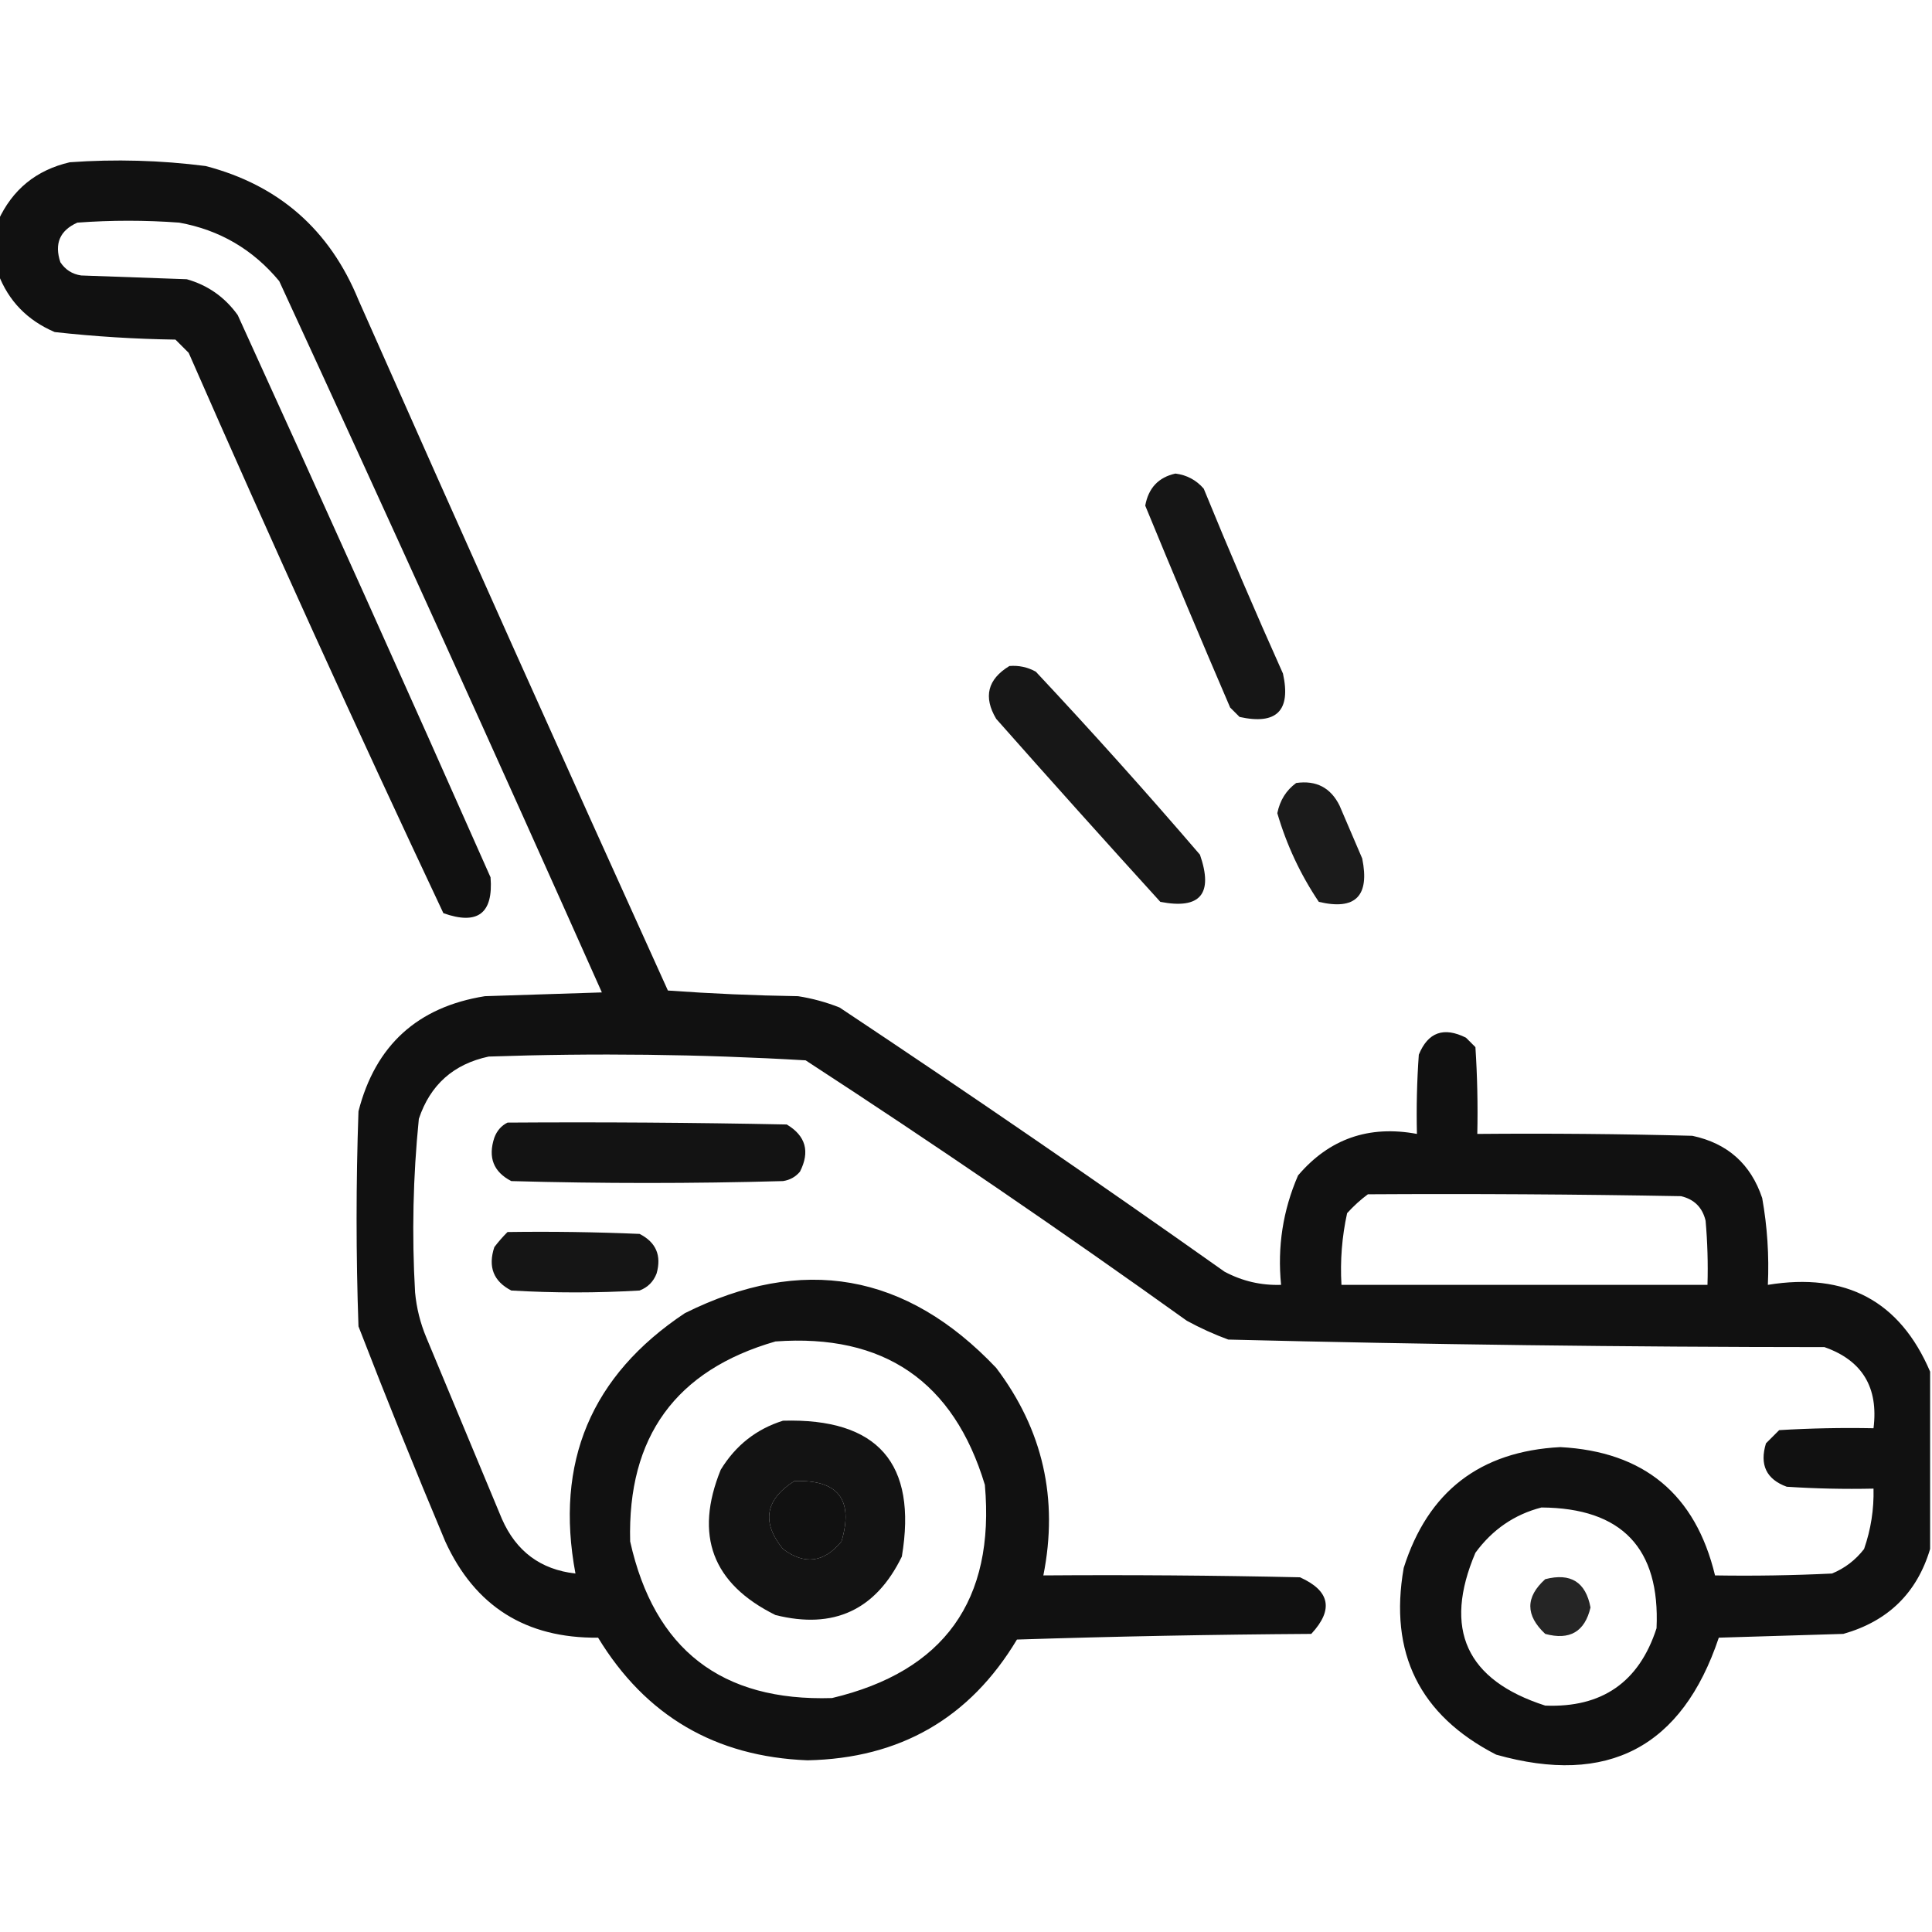 <?xml version="1.0" encoding="UTF-8"?>
<!DOCTYPE svg PUBLIC "-//W3C//DTD SVG 1.1//EN" "http://www.w3.org/Graphics/SVG/1.1/DTD/svg11.dtd">
<svg xmlns="http://www.w3.org/2000/svg" version="1.1" width="512px" height="512px" style="shape-rendering:geometricPrecision; text-rendering:geometricPrecision; image-rendering:optimizeQuality; fill-rule:evenodd; clip-rule:evenodd" xmlns:xlink="http://www.w3.org/1999/xlink">
<g><path style="opacity:0.931" fill="#000000" d="M 511.5,363.5 C 511.5,379.167 511.5,394.833 511.5,410.5C 508.024,422.142 500.357,429.642 488.5,433C 477.5,433.333 466.5,433.667 455.5,434C 445.769,463.034 426.102,473.367 396.5,465C 376.203,454.573 368.037,438.073 372,415.5C 378.407,395.265 392.241,384.598 413.5,383.5C 435.668,384.674 449.334,396.007 454.5,417.5C 464.839,417.666 475.172,417.5 485.5,417C 488.902,415.6 491.736,413.433 494,410.5C 495.803,405.318 496.636,399.984 496.5,394.5C 488.826,394.666 481.159,394.5 473.5,394C 468.094,392.02 466.261,388.186 468,382.5C 469.167,381.333 470.333,380.167 471.5,379C 479.827,378.5 488.16,378.334 496.5,378.5C 497.856,367.688 493.523,360.521 483.5,357C 430.796,356.978 378.13,356.311 325.5,355C 321.714,353.607 318.048,351.941 314.5,350C 281.354,326.258 247.687,303.258 213.5,281C 185.549,279.367 157.549,279.034 129.5,280C 120.173,281.995 114.007,287.495 111,296.5C 109.454,311.797 109.121,327.131 110,342.5C 110.384,346.653 111.384,350.653 113,354.5C 119.667,370.5 126.333,386.5 133,402.5C 136.777,411.125 143.277,415.959 152.5,417C 146.983,387.535 156.65,364.535 181.5,348C 212.655,332.502 240.155,337.335 264,362.5C 276.378,378.881 280.545,397.214 276.5,417.5C 299.169,417.333 321.836,417.5 344.5,418C 352.475,421.571 353.475,426.571 347.5,433C 321.494,433.167 295.494,433.667 269.5,434.5C 257.019,455.332 238.519,465.998 214,466.5C 189.597,465.555 171.097,454.721 158.5,434C 139.366,434.195 125.866,425.695 118,408.5C 110.051,389.603 102.384,370.603 95,351.5C 94.333,332.5 94.333,313.5 95,294.5C 99.48,277.021 110.647,266.854 128.5,264C 138.833,263.667 149.167,263.333 159.5,263C 131.403,199.973 102.903,137.14 74,74.5C 67.031,66.1 58.198,60.934 47.5,59C 38.5,58.333 29.5,58.333 20.5,59C 15.857,61.072 14.357,64.572 16,69.5C 17.319,71.487 19.152,72.654 21.5,73C 30.833,73.333 40.167,73.667 49.5,74C 55.086,75.581 59.586,78.748 63,83.5C 85.608,133.048 107.941,182.715 130,232.5C 130.761,242.068 126.594,245.235 117.5,242C 94.34,192.843 71.84,143.343 50,93.5C 48.833,92.333 47.667,91.167 46.5,90C 35.791,89.845 25.125,89.178 14.5,88C 7.225,84.894 2.225,79.728 -0.5,72.5C -0.5,67.833 -0.5,63.167 -0.5,58.5C 3.273,50.23 9.606,45.063 18.5,43C 30.543,42.135 42.543,42.468 54.5,44C 73.883,49.046 87.383,60.879 95,79.5C 122.059,140.618 149.392,201.618 177,262.5C 188.424,263.322 199.924,263.822 211.5,264C 215.276,264.592 218.943,265.592 222.5,267C 256.847,289.839 290.847,313.173 324.5,337C 329.195,339.51 334.195,340.677 339.5,340.5C 338.492,330.395 339.992,320.729 344,311.5C 352.268,301.798 362.768,298.131 375.5,300.5C 375.334,293.492 375.5,286.492 376,279.5C 378.433,273.552 382.6,272.052 388.5,275C 389.333,275.833 390.167,276.667 391,277.5C 391.5,285.159 391.666,292.826 391.5,300.5C 410.503,300.333 429.503,300.5 448.5,301C 457.818,302.986 463.985,308.486 467,317.5C 468.356,325.095 468.856,332.762 468.5,340.5C 489.173,337.116 503.506,344.783 511.5,363.5 Z M 362.5,316.5 C 390.169,316.333 417.835,316.5 445.5,317C 449,317.833 451.167,320 452,323.5C 452.499,329.157 452.666,334.824 452.5,340.5C 420.167,340.5 387.833,340.5 355.5,340.5C 355.13,334.075 355.63,327.742 357,321.5C 358.73,319.598 360.563,317.931 362.5,316.5 Z M 205.5,355.5 C 234.222,353.408 252.722,366.075 261,393.5C 263.711,424.102 250.211,442.935 220.5,450C 191.196,450.933 173.363,437.1 167,408.5C 166.254,380.773 179.087,363.106 205.5,355.5 Z M 210.5,392.5 C 222.117,392.079 226.284,397.412 223,408.5C 218.387,414.119 213.22,414.785 207.5,410.5C 201.761,403.443 202.761,397.443 210.5,392.5 Z M 408.5,399.5 C 429.804,399.636 439.97,410.302 439,431.5C 434.382,445.778 424.549,452.611 409.5,452C 388.551,445.268 382.384,431.768 391,411.5C 395.505,405.348 401.338,401.348 408.5,399.5 Z"/></g>
<g><path style="opacity:0.913" fill="#000000" d="M 311.5,125.5 C 314.508,125.877 317.008,127.211 319,129.5C 325.725,145.949 332.725,162.283 340,178.5C 342.167,188.333 338.333,192.167 328.5,190C 327.667,189.167 326.833,188.333 326,187.5C 318.347,169.699 310.847,151.866 303.5,134C 304.348,129.322 307.015,126.489 311.5,125.5 Z"/></g>
<g><path style="opacity:0.909" fill="#000000" d="M 267.5,176.5 C 269.989,176.298 272.323,176.798 274.5,178C 289.37,193.869 303.87,210.035 318,226.5C 321.601,236.89 318.101,241.057 307.5,239C 292.883,222.928 278.383,206.761 264,190.5C 260.548,184.689 261.714,180.022 267.5,176.5 Z"/></g>
<g><path style="opacity:0.891" fill="#000000" d="M 343.5,207.5 C 348.814,206.74 352.647,208.74 355,213.5C 357,218.167 359,222.833 361,227.5C 363.027,237.474 359.193,241.307 349.5,239C 344.642,231.781 340.975,223.948 338.5,215.5C 339.191,212.095 340.858,209.429 343.5,207.5 Z"/></g>
<g><path style="opacity:0.925" fill="#000000" d="M 134.5,297.5 C 159.169,297.333 183.836,297.5 208.5,298C 213.535,301.013 214.702,305.18 212,310.5C 210.829,311.893 209.329,312.727 207.5,313C 183.5,313.667 159.5,313.667 135.5,313C 130.776,310.565 129.276,306.731 131,301.5C 131.69,299.65 132.856,298.316 134.5,297.5 Z"/></g>
<g><path style="opacity:0.915" fill="#000000" d="M 134.5,326.5 C 146.171,326.333 157.838,326.5 169.5,327C 173.861,329.226 175.361,332.726 174,337.5C 173.167,339.667 171.667,341.167 169.5,342C 158.167,342.667 146.833,342.667 135.5,342C 130.776,339.565 129.276,335.731 131,330.5C 132.102,329.051 133.269,327.718 134.5,326.5 Z"/></g>
<g><path style="opacity:0.924" fill="#000000" d="M 207.5,376.5 C 232.633,375.789 243.133,387.789 239,412.5C 232.079,426.701 220.913,431.868 205.5,428C 188.783,419.721 183.95,406.888 191,389.5C 194.939,383.048 200.439,378.714 207.5,376.5 Z M 210.5,392.5 C 202.761,397.443 201.761,403.443 207.5,410.5C 213.22,414.785 218.387,414.119 223,408.5C 226.284,397.412 222.117,392.079 210.5,392.5 Z"/></g>
<g><path style="opacity:0.853" fill="#000000" d="M 409.5,418.5 C 416.242,416.757 420.242,419.257 421.5,426C 419.992,432.425 415.992,434.758 409.5,433C 404.235,428.076 404.235,423.242 409.5,418.5 Z"/></g>
</svg>
